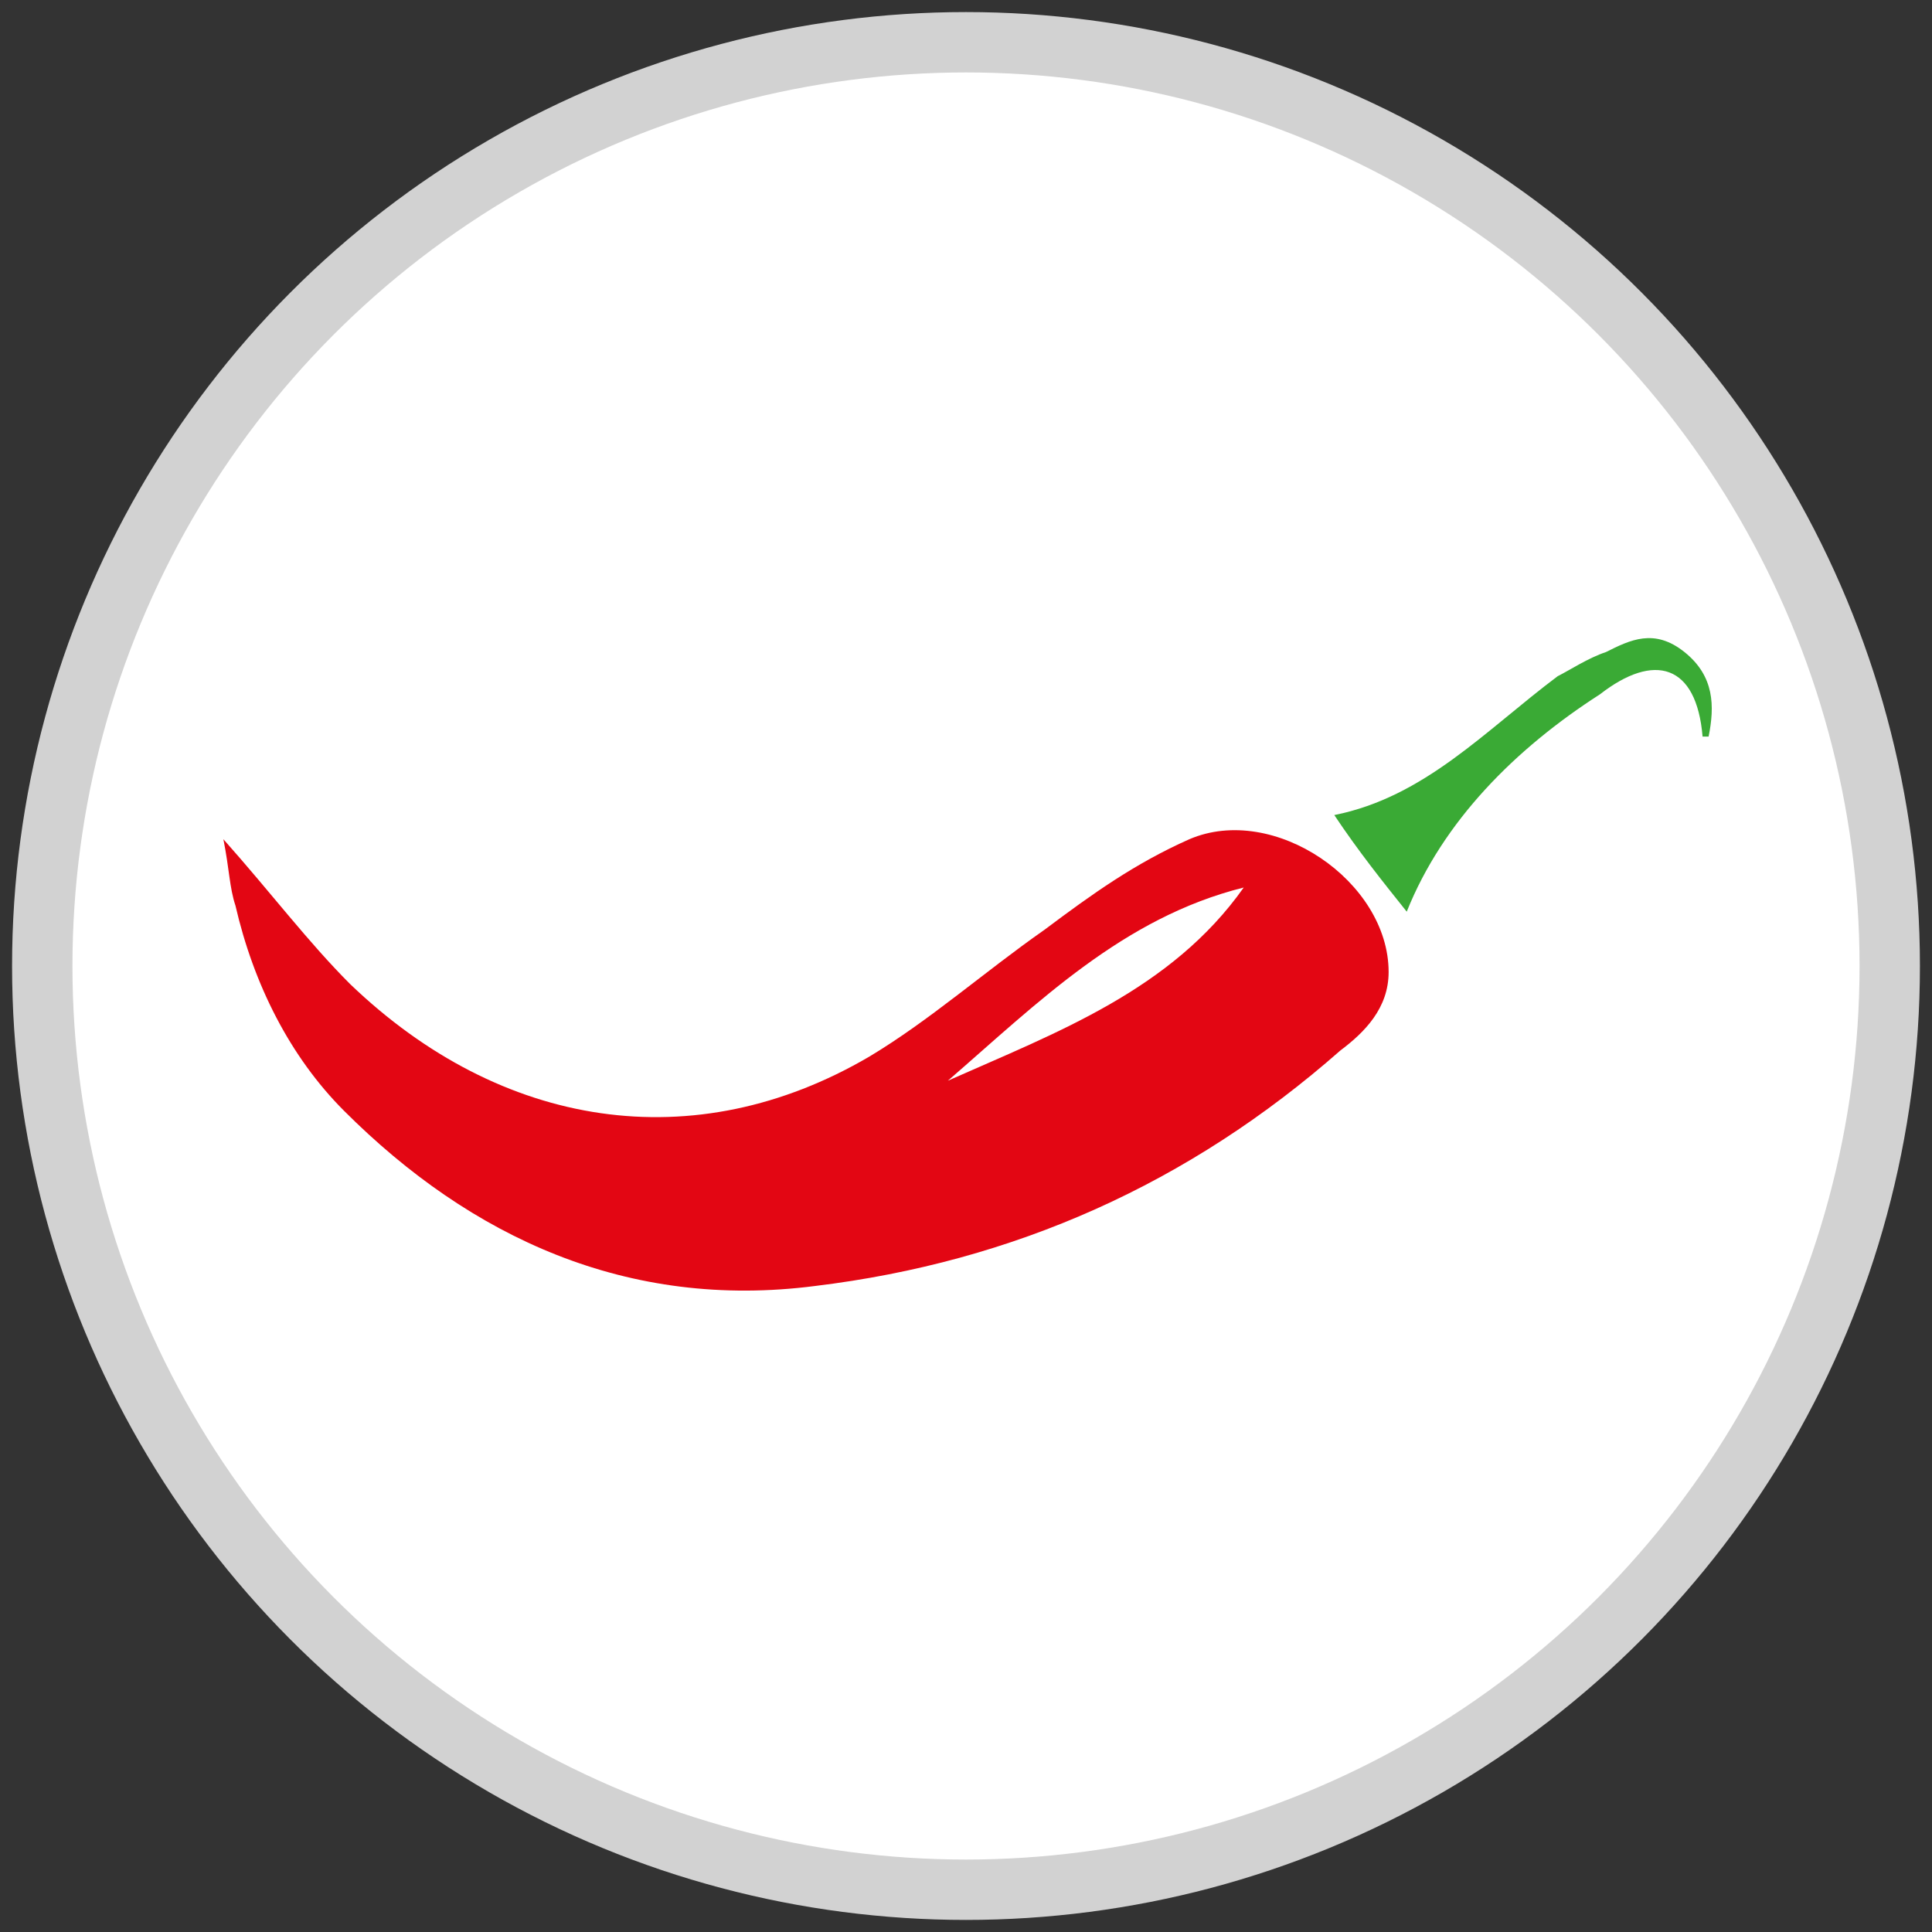 <?xml version="1.0" encoding="utf-8"?>
<!-- Generator: Adobe Illustrator 22.0.1, SVG Export Plug-In . SVG Version: 6.00 Build 0)  -->
<svg version="1.1" id="Livello_1" xmlns="http://www.w3.org/2000/svg" xmlns:xlink="http://www.w3.org/1999/xlink" x="0px" y="0px"
	 width="32px" height="32px" viewBox="0 0 32 32" style="enable-background:new 0 0 32 32;" xml:space="preserve">
<rect x="0" y="0" width="32" height="32" fill="#333333" stroke="none"/>
<style type="text/css">
	.st0{fill:#FFFFFF;stroke:#D2D2D2;stroke-miterlimit:10;}
	.st1{fill:#E30613;}
	.st2{fill:#3AAA35;}
</style>
<circle class="st0" cx="16" cy="16" r="15.3"/>
<g>
	<path class="st1" d="M3.7,13.9c0.8,0.9,1.4,1.7,2.1,2.4c2.5,2.4,5.7,2.9,8.6,1.2c1-0.6,1.9-1.4,2.9-2.1c0.8-0.6,1.5-1.1,2.4-1.5
		c1.4-0.6,3.3,0.7,3.3,2.2c0,0.6-0.4,1-0.8,1.3c-2.5,2.2-5.4,3.5-8.7,3.9c-3.1,0.4-5.7-0.8-7.8-2.9c-0.9-0.9-1.5-2.1-1.8-3.4
		C3.8,14.7,3.8,14.4,3.7,13.9z M15.7,17.9c1.8-0.8,3.7-1.5,4.9-3.2C18.6,15.2,17.2,16.6,15.7,17.9z"/>
	<path class="st2" d="M23.3,15.1c-0.4-0.5-0.8-1-1.2-1.6c1.5-0.3,2.5-1.4,3.7-2.3c0.2-0.1,0.5-0.3,0.8-0.4c0.4-0.2,0.8-0.4,1.3,0
		s0.5,0.9,0.4,1.4c-0.1,0-0.1,0-0.1,0c-0.1-1.2-0.8-1.4-1.7-0.7C25.1,12.4,23.9,13.6,23.3,15.1z"/>
</g>
</svg>
